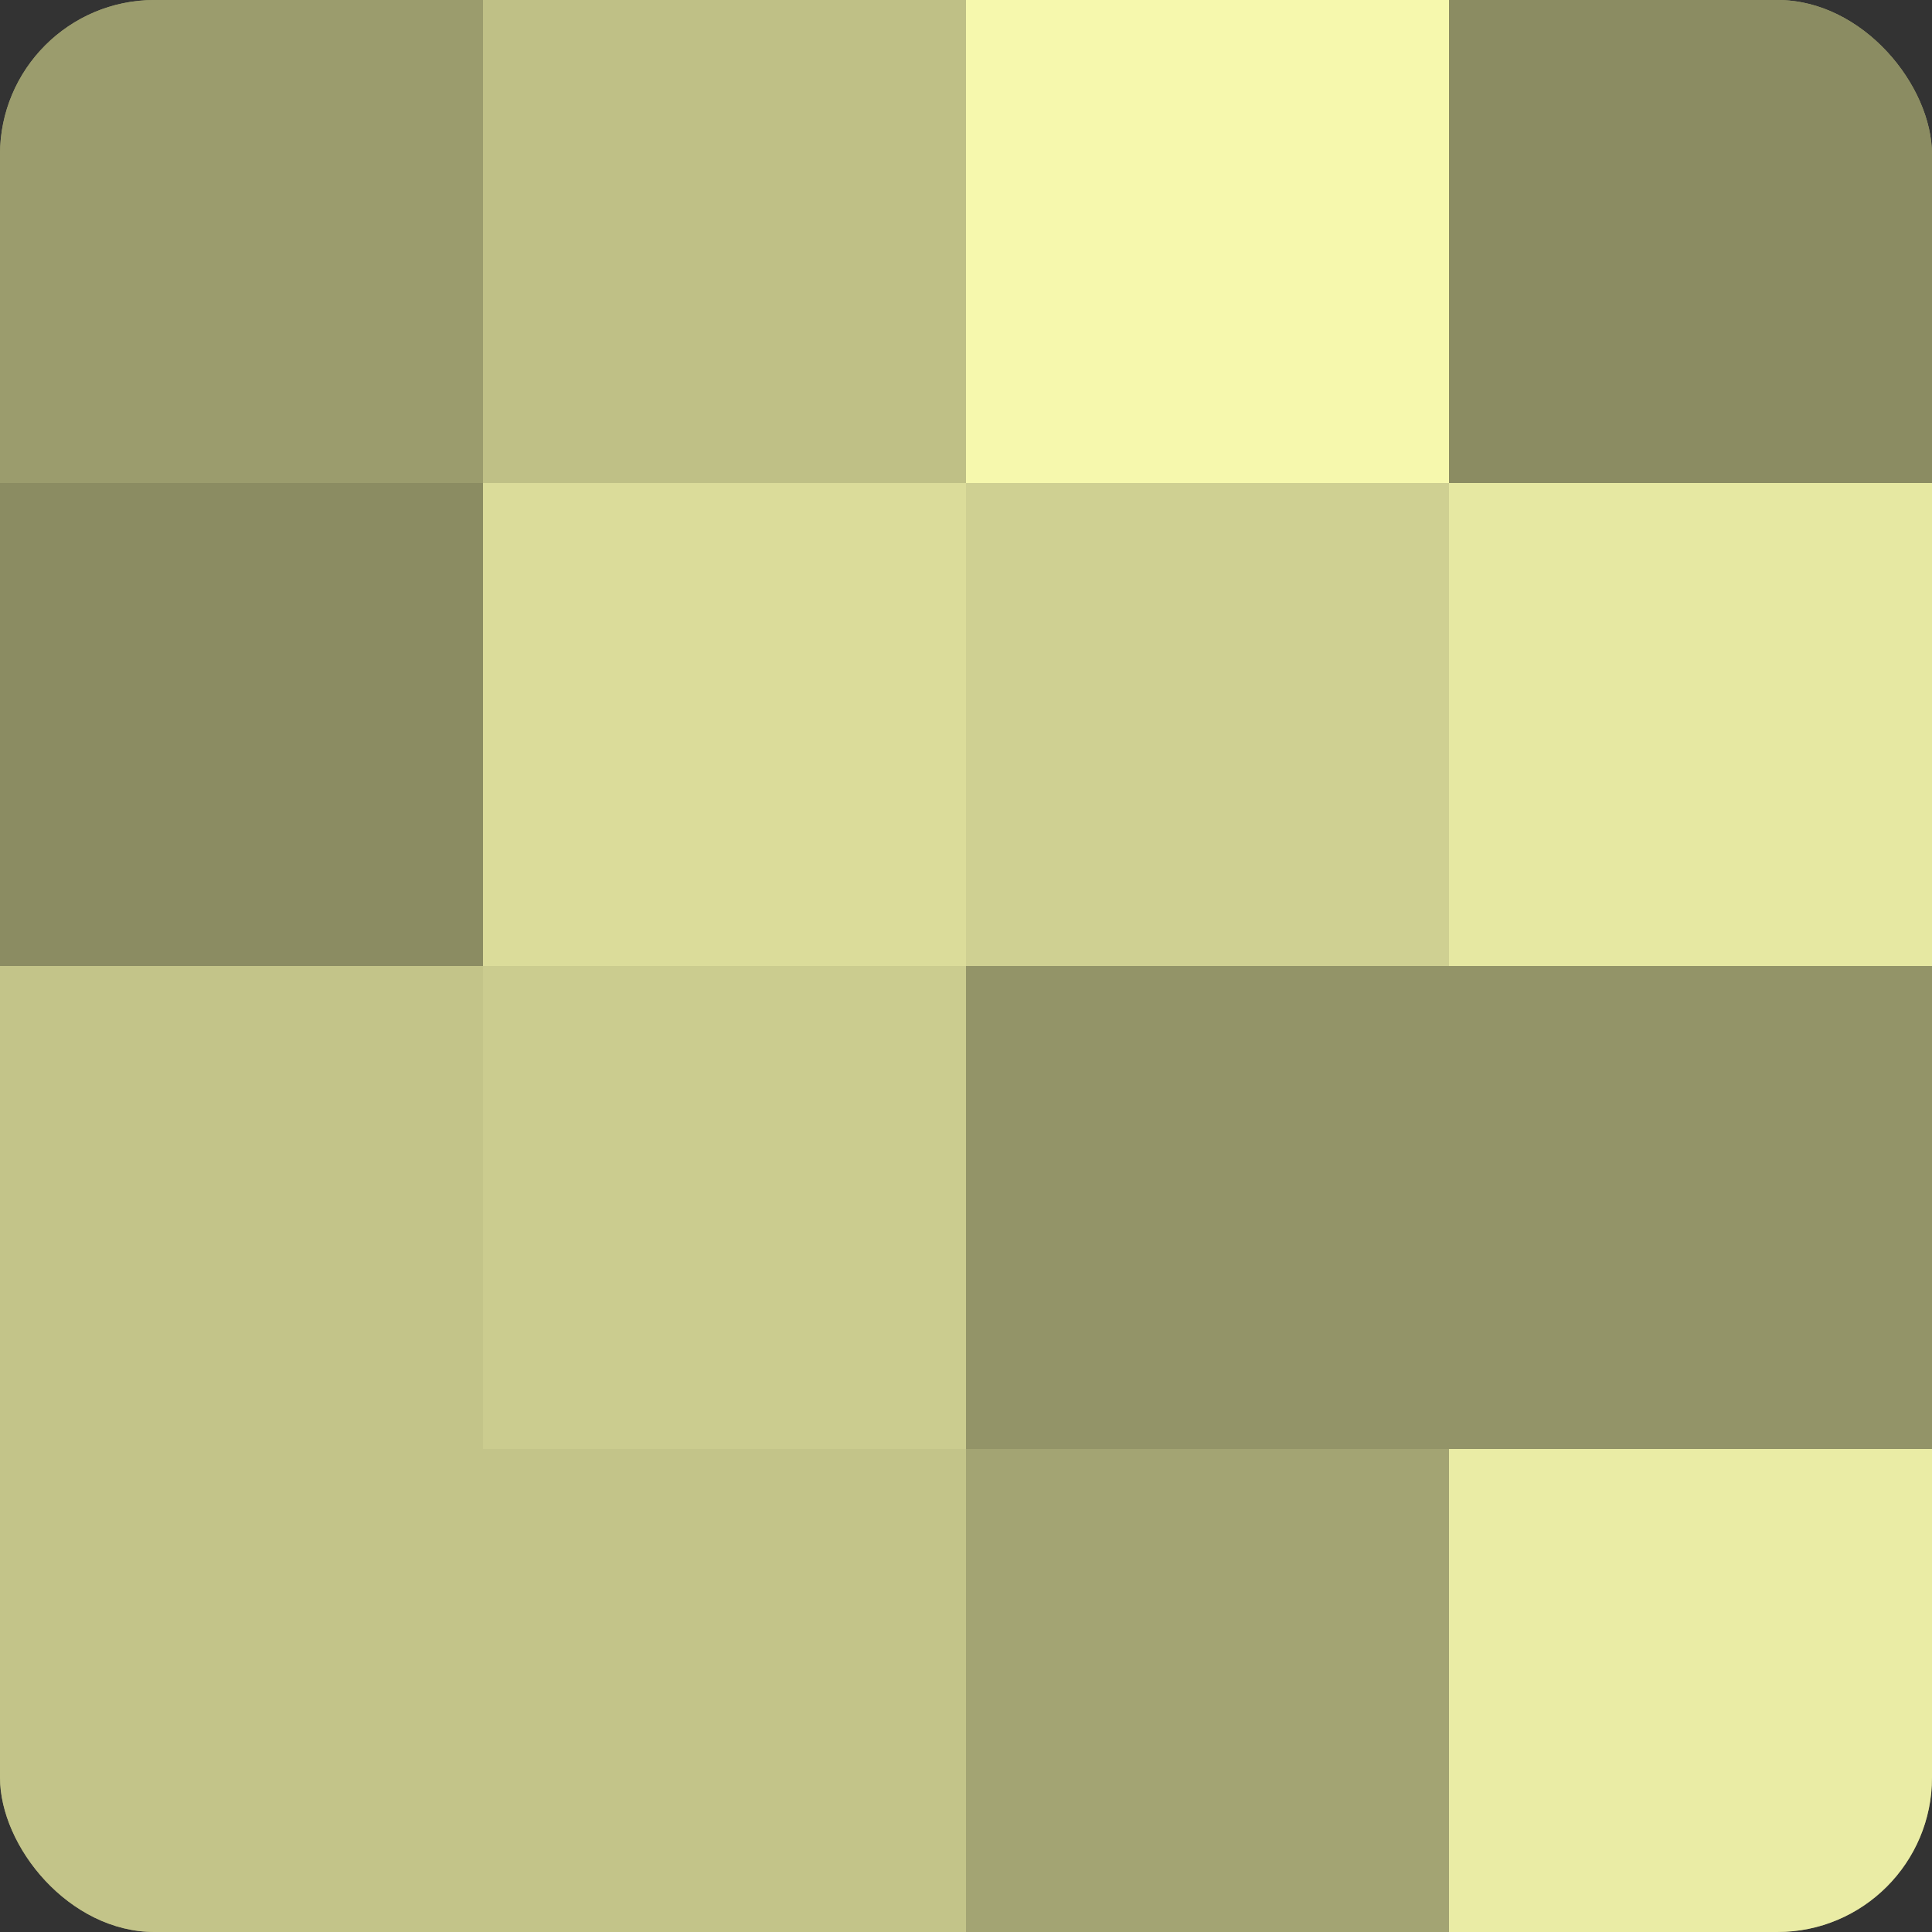<?xml version="1.0" encoding="UTF-8"?>
<svg xmlns="http://www.w3.org/2000/svg" width="60" height="60" viewBox="0 0 100 100" preserveAspectRatio="xMidYMid meet"><rect x="0" y="0" width="100" height="100" fill="#333333" stroke="none"/><defs><clipPath id="c" width="100" height="100"><rect width="100" height="100" rx="8" ry="8"/></clipPath></defs><g clip-path="url(#c)"><rect width="100" height="100" fill="#9fa070"/><rect width="25" height="25" fill="#9b9c6d"/><rect y="25" width="25" height="25" fill="#8b8c62"/><rect y="50" width="25" height="25" fill="#c3c489"/><rect y="75" width="25" height="25" fill="#c3c489"/><rect x="25" width="25" height="25" fill="#bfc086"/><rect x="25" y="25" width="25" height="25" fill="#dbdc9a"/><rect x="25" y="50" width="25" height="25" fill="#cbcc8f"/><rect x="25" y="75" width="25" height="25" fill="#c3c489"/><rect x="50" width="25" height="25" fill="#f6f8ad"/><rect x="50" y="25" width="25" height="25" fill="#cfd092"/><rect x="50" y="50" width="25" height="25" fill="#939468"/><rect x="50" y="75" width="25" height="25" fill="#a3a473"/><rect x="75" width="25" height="25" fill="#8b8c62"/><rect x="75" y="25" width="25" height="25" fill="#e6e8a2"/><rect x="75" y="50" width="25" height="25" fill="#939468"/><rect x="75" y="75" width="25" height="25" fill="#eaeca5"/></g></svg>
